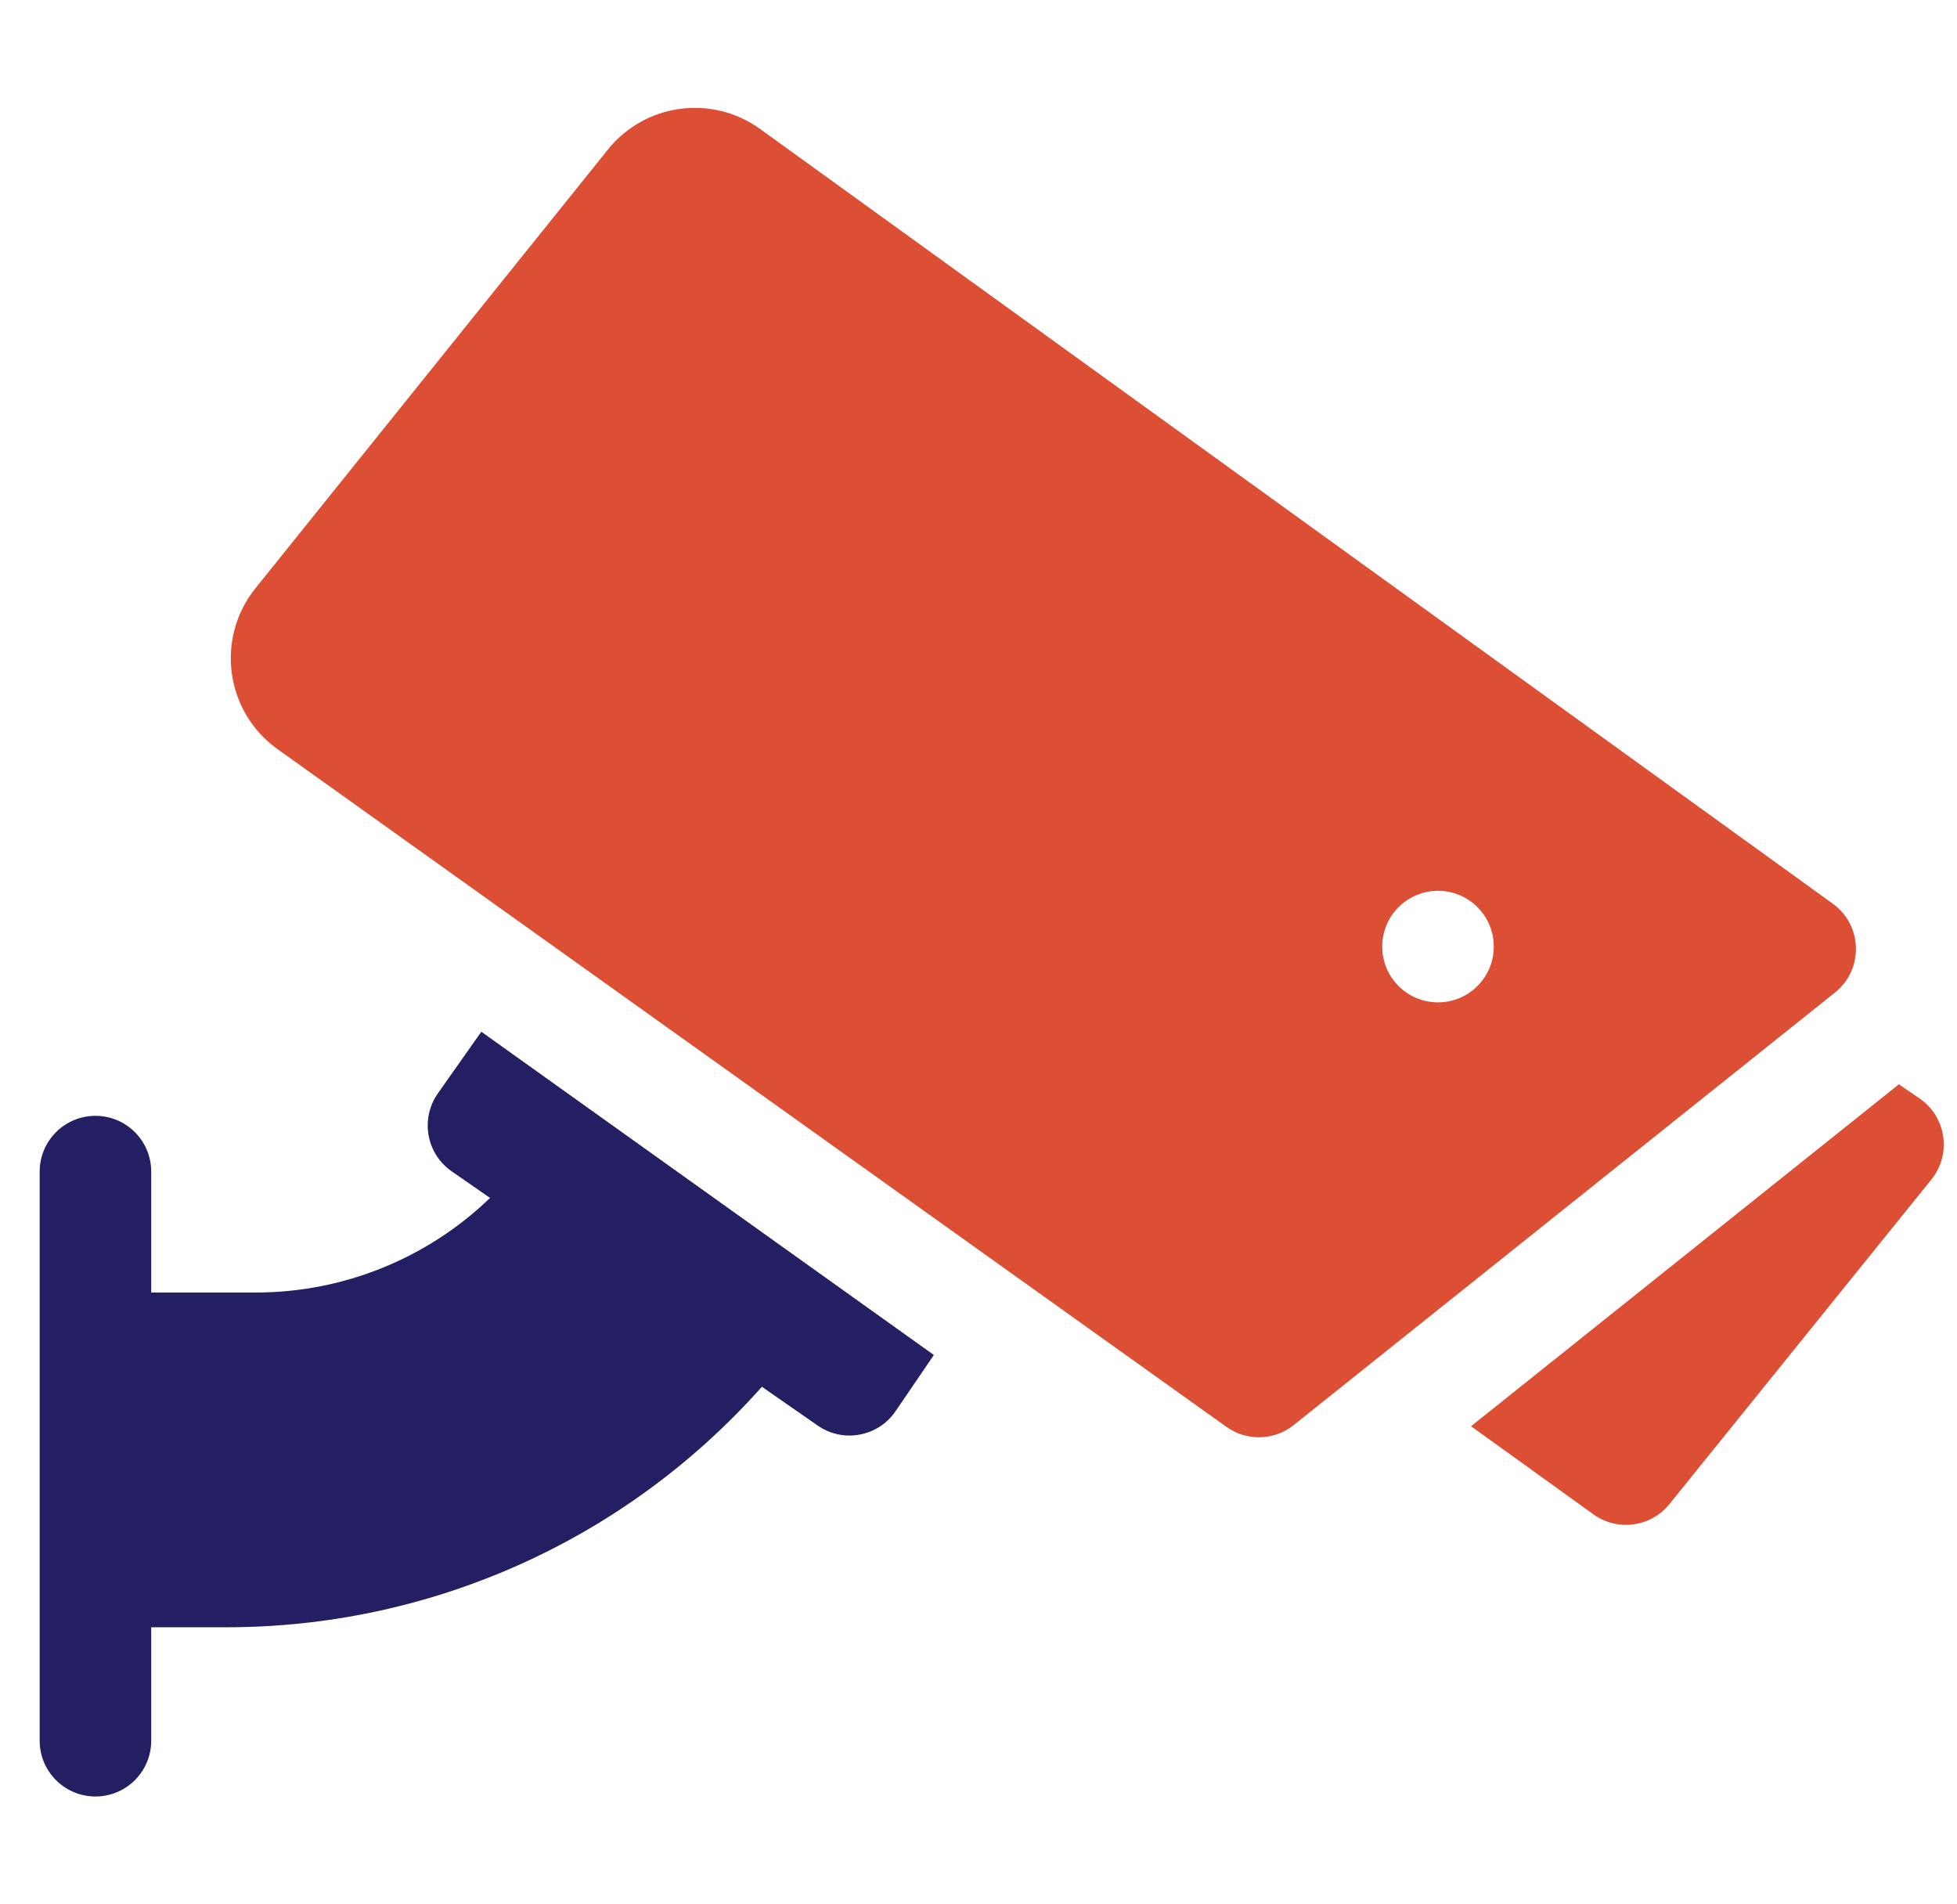<svg width="37" height="36" viewBox="0 0 37 36" fill="none" xmlns="http://www.w3.org/2000/svg">
<g clip-path="url(#clip0_19_4485)">
<path d="M8.279 20.669C7.942 21.149 8.06 21.81 8.54 22.143L9.265 22.646C8.082 23.788 6.495 24.434 4.838 24.434H2.859V22.149C2.859 21.566 2.387 21.094 1.805 21.094C1.222 21.094 0.75 21.566 0.75 22.149V32.907C0.75 33.489 1.222 33.961 1.805 33.961C2.387 33.961 2.859 33.489 2.859 32.907V30.762H4.289C8.074 30.762 11.776 29.17 14.405 26.216L15.46 26.949C15.939 27.284 16.604 27.161 16.933 26.676L17.656 25.615L9.1 19.504L8.279 20.669Z" fill="#241F62"/>
<path d="M36.29 20.764L35.901 20.498L27.812 26.962L30.127 28.628C30.579 28.953 31.211 28.871 31.563 28.434L36.516 22.297C36.904 21.816 36.796 21.108 36.29 20.764Z" fill="#DC4F34"/>
<path d="M34.652 17.084L14.372 2.439C13.461 1.781 12.197 1.952 11.493 2.828L4.828 11.123C4.07 12.067 4.261 13.457 5.246 14.161L23.188 26.974C23.572 27.248 24.091 27.234 24.459 26.94L34.693 18.763C35.237 18.329 35.218 17.493 34.652 17.084ZM27.188 18.949C26.605 18.949 26.133 18.477 26.133 17.895C26.133 17.312 26.605 16.84 27.188 16.84C27.77 16.84 28.242 17.312 28.242 17.895C28.242 18.477 27.77 18.949 27.188 18.949Z" fill="#DC4F34"/>
</g>
<defs>
<clipPath id="clip0_19_4485">
<rect width="36" height="36" fill="white" transform="translate(0.75)"/>
</clipPath>
</defs>
</svg>
